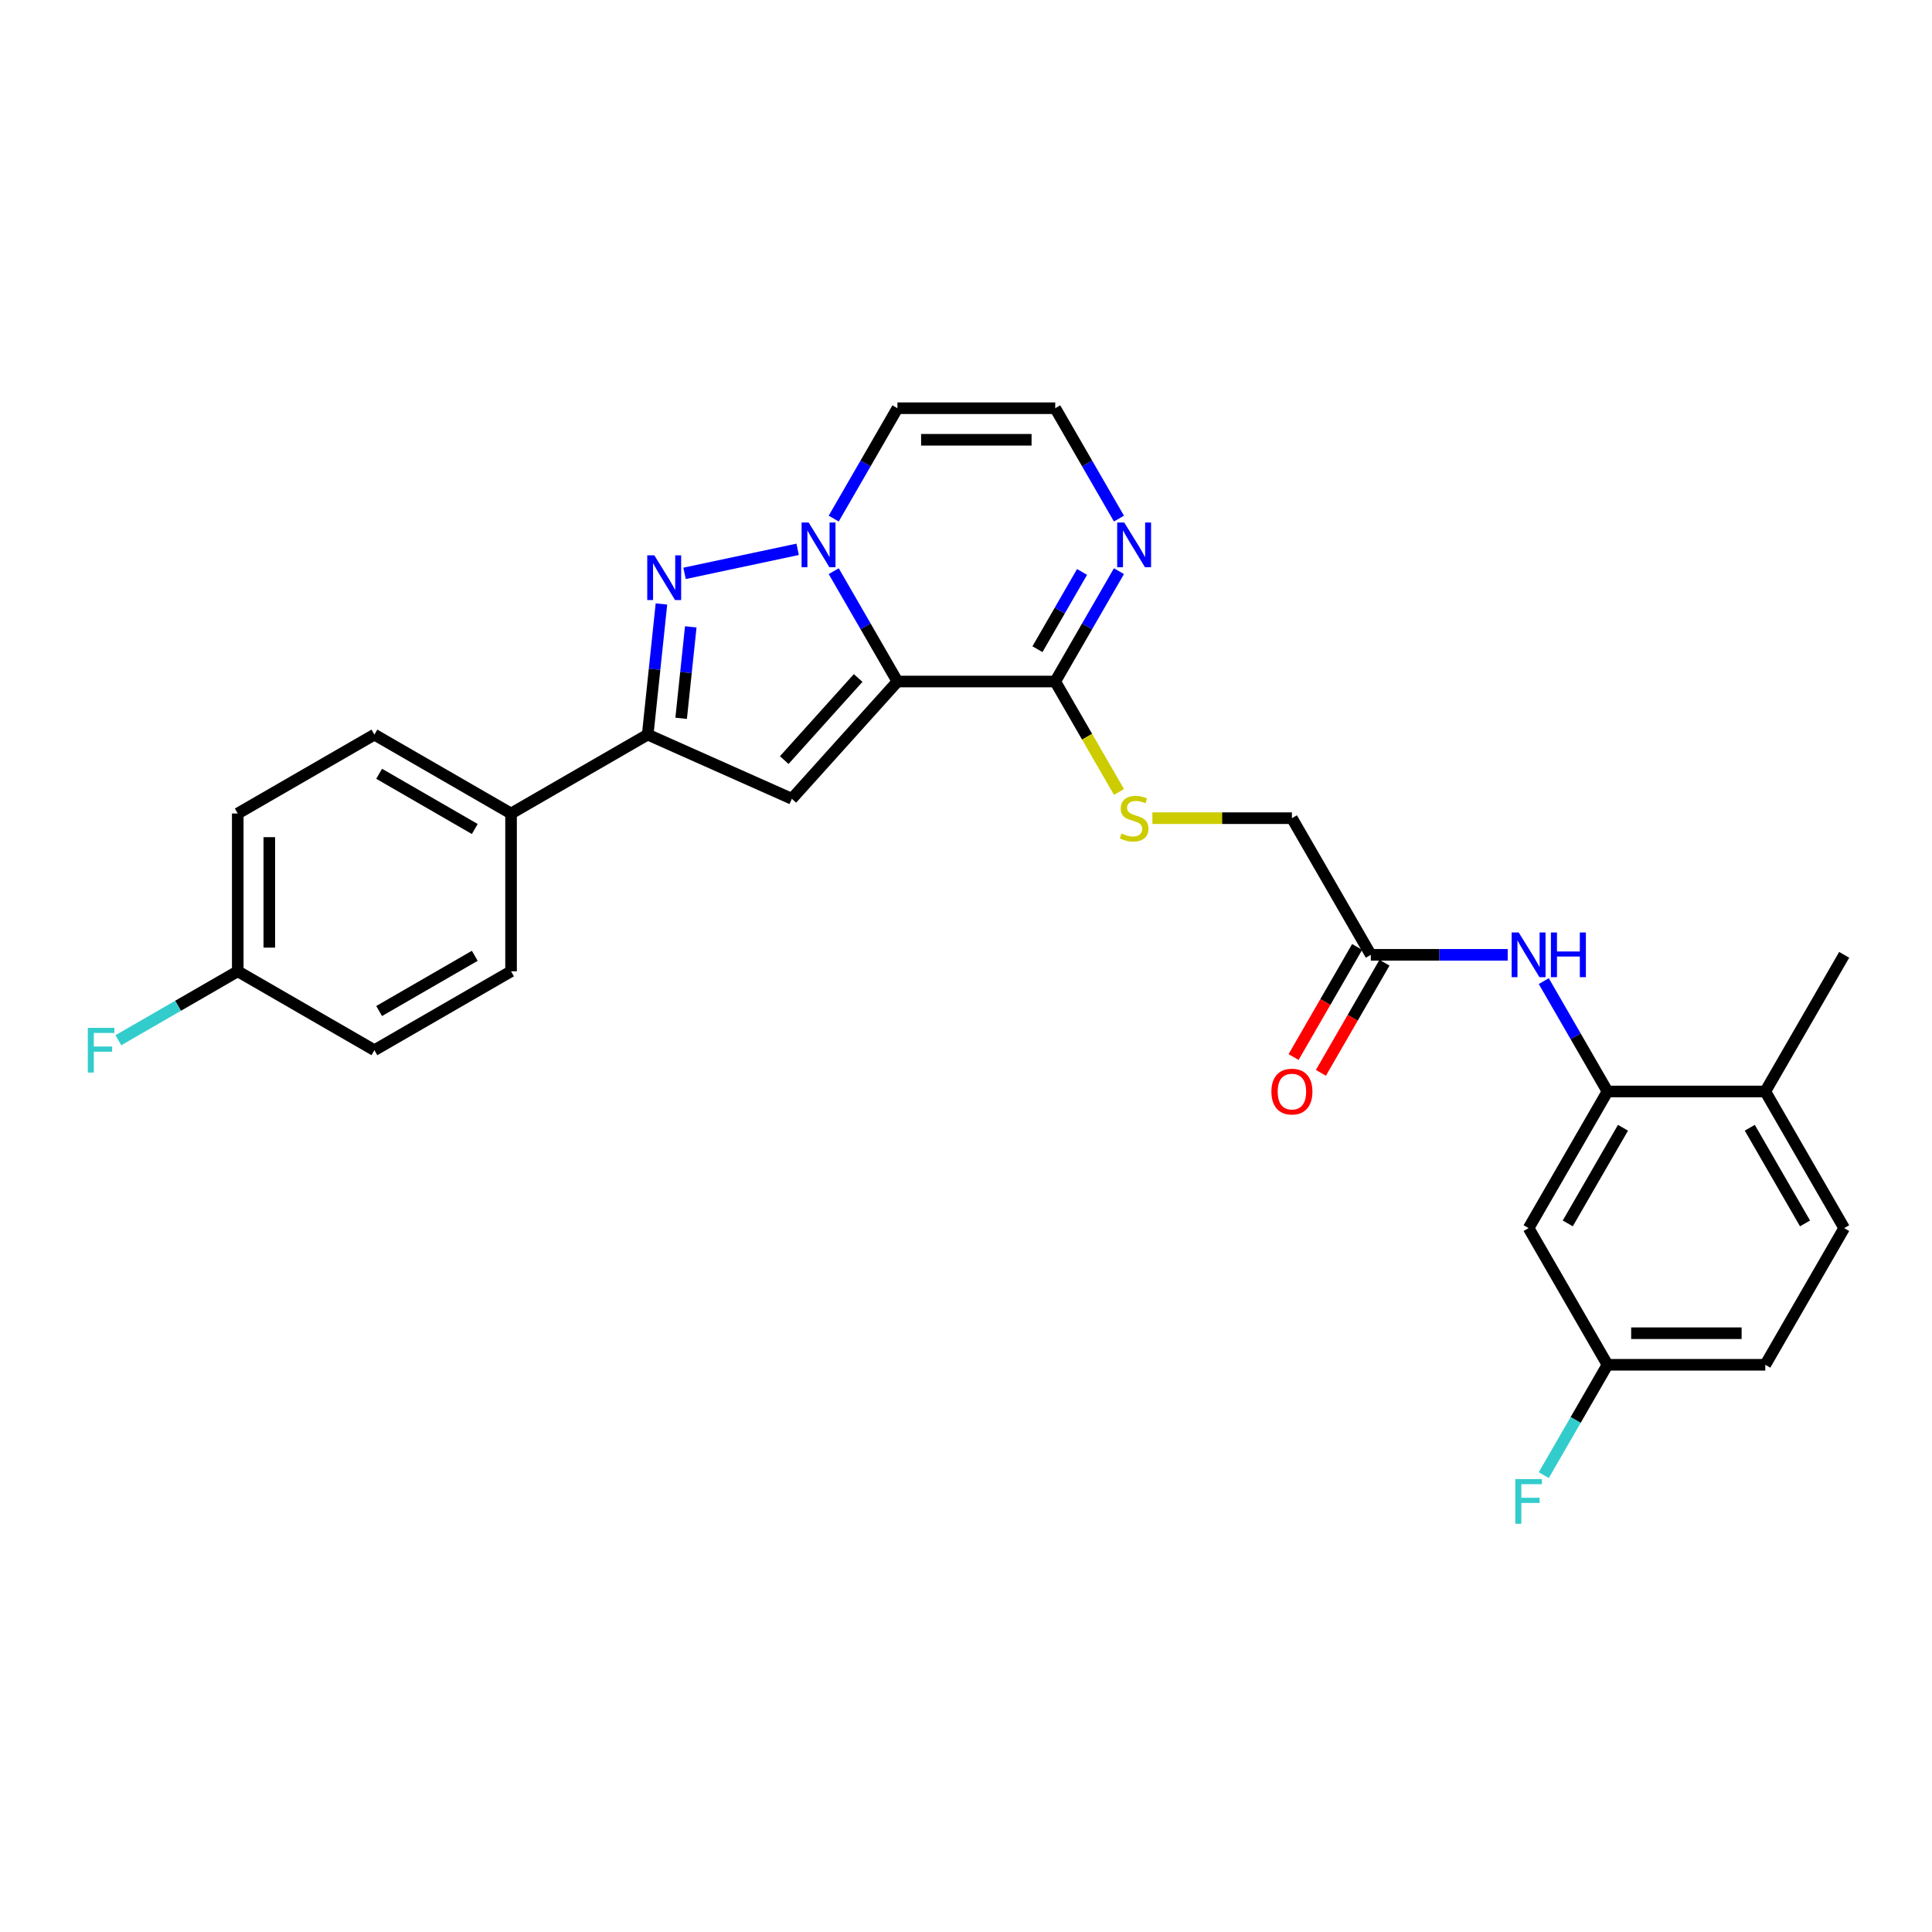 <?xml version='1.0' encoding='iso-8859-1'?>
<svg version='1.1' baseProfile='full'
              xmlns='http://www.w3.org/2000/svg'
                      xmlns:rdkit='http://www.rdkit.org/xml'
                      xmlns:xlink='http://www.w3.org/1999/xlink'
                  xml:space='preserve'
width='1000px' height='1000px' viewBox='0 0 1000 1000'>
<!-- END OF HEADER -->
<rect style='opacity:1.0;fill:#FFFFFF;stroke:none' width='1000' height='1000' x='0' y='0'> </rect>
<path class='bond-0' d='M 464.513,352.757 L 448.022,324.196' style='fill:none;fill-rule:evenodd;stroke:#000000;stroke-width:6px;stroke-linecap:butt;stroke-linejoin:miter;stroke-opacity:1' />
<path class='bond-0' d='M 448.022,324.196 L 431.532,295.634' style='fill:none;fill-rule:evenodd;stroke:#0000FF;stroke-width:6px;stroke-linecap:butt;stroke-linejoin:miter;stroke-opacity:1' />
<path class='bond-2' d='M 464.513,352.757 L 409.863,413.452' style='fill:none;fill-rule:evenodd;stroke:#000000;stroke-width:6px;stroke-linecap:butt;stroke-linejoin:miter;stroke-opacity:1' />
<path class='bond-2' d='M 444.176,350.932 L 405.922,393.418' style='fill:none;fill-rule:evenodd;stroke:#000000;stroke-width:6px;stroke-linecap:butt;stroke-linejoin:miter;stroke-opacity:1' />
<path class='bond-4' d='M 464.513,352.757 L 546.185,352.757' style='fill:none;fill-rule:evenodd;stroke:#000000;stroke-width:6px;stroke-linecap:butt;stroke-linejoin:miter;stroke-opacity:1' />
<path class='bond-1' d='M 412.863,284.326 L 354.326,296.768' style='fill:none;fill-rule:evenodd;stroke:#0000FF;stroke-width:6px;stroke-linecap:butt;stroke-linejoin:miter;stroke-opacity:1' />
<path class='bond-7' d='M 431.532,268.421 L 448.022,239.859' style='fill:none;fill-rule:evenodd;stroke:#0000FF;stroke-width:6px;stroke-linecap:butt;stroke-linejoin:miter;stroke-opacity:1' />
<path class='bond-7' d='M 448.022,239.859 L 464.513,211.297' style='fill:none;fill-rule:evenodd;stroke:#000000;stroke-width:6px;stroke-linecap:butt;stroke-linejoin:miter;stroke-opacity:1' />
<path class='bond-28' d='M 342.359,312.614 L 338.805,346.423' style='fill:none;fill-rule:evenodd;stroke:#0000FF;stroke-width:6px;stroke-linecap:butt;stroke-linejoin:miter;stroke-opacity:1' />
<path class='bond-28' d='M 338.805,346.423 L 335.252,380.232' style='fill:none;fill-rule:evenodd;stroke:#000000;stroke-width:6px;stroke-linecap:butt;stroke-linejoin:miter;stroke-opacity:1' />
<path class='bond-28' d='M 357.538,324.464 L 355.05,348.131' style='fill:none;fill-rule:evenodd;stroke:#0000FF;stroke-width:6px;stroke-linecap:butt;stroke-linejoin:miter;stroke-opacity:1' />
<path class='bond-28' d='M 355.05,348.131 L 352.563,371.797' style='fill:none;fill-rule:evenodd;stroke:#000000;stroke-width:6px;stroke-linecap:butt;stroke-linejoin:miter;stroke-opacity:1' />
<path class='bond-3' d='M 409.863,413.452 L 335.252,380.232' style='fill:none;fill-rule:evenodd;stroke:#000000;stroke-width:6px;stroke-linecap:butt;stroke-linejoin:miter;stroke-opacity:1' />
<path class='bond-13' d='M 335.252,380.232 L 264.522,421.069' style='fill:none;fill-rule:evenodd;stroke:#000000;stroke-width:6px;stroke-linecap:butt;stroke-linejoin:miter;stroke-opacity:1' />
<path class='bond-5' d='M 546.185,352.757 L 562.675,324.196' style='fill:none;fill-rule:evenodd;stroke:#000000;stroke-width:6px;stroke-linecap:butt;stroke-linejoin:miter;stroke-opacity:1' />
<path class='bond-5' d='M 562.675,324.196 L 579.165,295.634' style='fill:none;fill-rule:evenodd;stroke:#0000FF;stroke-width:6px;stroke-linecap:butt;stroke-linejoin:miter;stroke-opacity:1' />
<path class='bond-5' d='M 536.986,336.022 L 548.529,316.028' style='fill:none;fill-rule:evenodd;stroke:#000000;stroke-width:6px;stroke-linecap:butt;stroke-linejoin:miter;stroke-opacity:1' />
<path class='bond-5' d='M 548.529,316.028 L 560.072,296.035' style='fill:none;fill-rule:evenodd;stroke:#0000FF;stroke-width:6px;stroke-linecap:butt;stroke-linejoin:miter;stroke-opacity:1' />
<path class='bond-10' d='M 546.185,352.757 L 562.684,381.335' style='fill:none;fill-rule:evenodd;stroke:#000000;stroke-width:6px;stroke-linecap:butt;stroke-linejoin:miter;stroke-opacity:1' />
<path class='bond-10' d='M 562.684,381.335 L 579.184,409.914' style='fill:none;fill-rule:evenodd;stroke:#CCCC00;stroke-width:6px;stroke-linecap:butt;stroke-linejoin:miter;stroke-opacity:1' />
<path class='bond-9' d='M 579.165,268.421 L 562.675,239.859' style='fill:none;fill-rule:evenodd;stroke:#0000FF;stroke-width:6px;stroke-linecap:butt;stroke-linejoin:miter;stroke-opacity:1' />
<path class='bond-9' d='M 562.675,239.859 L 546.185,211.297' style='fill:none;fill-rule:evenodd;stroke:#000000;stroke-width:6px;stroke-linecap:butt;stroke-linejoin:miter;stroke-opacity:1' />
<path class='bond-6' d='M 832.037,564.948 L 815.547,536.386' style='fill:none;fill-rule:evenodd;stroke:#000000;stroke-width:6px;stroke-linecap:butt;stroke-linejoin:miter;stroke-opacity:1' />
<path class='bond-6' d='M 815.547,536.386 L 799.057,507.824' style='fill:none;fill-rule:evenodd;stroke:#0000FF;stroke-width:6px;stroke-linecap:butt;stroke-linejoin:miter;stroke-opacity:1' />
<path class='bond-12' d='M 832.037,564.948 L 791.201,635.678' style='fill:none;fill-rule:evenodd;stroke:#000000;stroke-width:6px;stroke-linecap:butt;stroke-linejoin:miter;stroke-opacity:1' />
<path class='bond-12' d='M 840.058,583.725 L 811.473,633.236' style='fill:none;fill-rule:evenodd;stroke:#000000;stroke-width:6px;stroke-linecap:butt;stroke-linejoin:miter;stroke-opacity:1' />
<path class='bond-14' d='M 832.037,564.948 L 913.709,564.948' style='fill:none;fill-rule:evenodd;stroke:#000000;stroke-width:6px;stroke-linecap:butt;stroke-linejoin:miter;stroke-opacity:1' />
<path class='bond-29' d='M 464.513,211.297 L 546.185,211.297' style='fill:none;fill-rule:evenodd;stroke:#000000;stroke-width:6px;stroke-linecap:butt;stroke-linejoin:miter;stroke-opacity:1' />
<path class='bond-29' d='M 476.763,227.631 L 533.934,227.631' style='fill:none;fill-rule:evenodd;stroke:#000000;stroke-width:6px;stroke-linecap:butt;stroke-linejoin:miter;stroke-opacity:1' />
<path class='bond-8' d='M 780.388,494.218 L 744.958,494.218' style='fill:none;fill-rule:evenodd;stroke:#0000FF;stroke-width:6px;stroke-linecap:butt;stroke-linejoin:miter;stroke-opacity:1' />
<path class='bond-8' d='M 744.958,494.218 L 709.529,494.218' style='fill:none;fill-rule:evenodd;stroke:#000000;stroke-width:6px;stroke-linecap:butt;stroke-linejoin:miter;stroke-opacity:1' />
<path class='bond-16' d='M 596.478,423.487 L 632.586,423.487' style='fill:none;fill-rule:evenodd;stroke:#CCCC00;stroke-width:6px;stroke-linecap:butt;stroke-linejoin:miter;stroke-opacity:1' />
<path class='bond-16' d='M 632.586,423.487 L 668.693,423.487' style='fill:none;fill-rule:evenodd;stroke:#000000;stroke-width:6px;stroke-linecap:butt;stroke-linejoin:miter;stroke-opacity:1' />
<path class='bond-11' d='M 709.529,494.218 L 668.693,423.487' style='fill:none;fill-rule:evenodd;stroke:#000000;stroke-width:6px;stroke-linecap:butt;stroke-linejoin:miter;stroke-opacity:1' />
<path class='bond-15' d='M 702.456,490.134 L 686.004,518.63' style='fill:none;fill-rule:evenodd;stroke:#000000;stroke-width:6px;stroke-linecap:butt;stroke-linejoin:miter;stroke-opacity:1' />
<path class='bond-15' d='M 686.004,518.63 L 669.551,547.127' style='fill:none;fill-rule:evenodd;stroke:#FF0000;stroke-width:6px;stroke-linecap:butt;stroke-linejoin:miter;stroke-opacity:1' />
<path class='bond-15' d='M 716.602,498.301 L 700.15,526.798' style='fill:none;fill-rule:evenodd;stroke:#000000;stroke-width:6px;stroke-linecap:butt;stroke-linejoin:miter;stroke-opacity:1' />
<path class='bond-15' d='M 700.15,526.798 L 683.697,555.294' style='fill:none;fill-rule:evenodd;stroke:#FF0000;stroke-width:6px;stroke-linecap:butt;stroke-linejoin:miter;stroke-opacity:1' />
<path class='bond-20' d='M 791.201,635.678 L 832.037,706.408' style='fill:none;fill-rule:evenodd;stroke:#000000;stroke-width:6px;stroke-linecap:butt;stroke-linejoin:miter;stroke-opacity:1' />
<path class='bond-17' d='M 264.522,421.069 L 193.792,380.232' style='fill:none;fill-rule:evenodd;stroke:#000000;stroke-width:6px;stroke-linecap:butt;stroke-linejoin:miter;stroke-opacity:1' />
<path class='bond-17' d='M 245.745,429.089 L 196.234,400.504' style='fill:none;fill-rule:evenodd;stroke:#000000;stroke-width:6px;stroke-linecap:butt;stroke-linejoin:miter;stroke-opacity:1' />
<path class='bond-18' d='M 264.522,421.069 L 264.522,502.741' style='fill:none;fill-rule:evenodd;stroke:#000000;stroke-width:6px;stroke-linecap:butt;stroke-linejoin:miter;stroke-opacity:1' />
<path class='bond-19' d='M 913.709,564.948 L 954.545,635.678' style='fill:none;fill-rule:evenodd;stroke:#000000;stroke-width:6px;stroke-linecap:butt;stroke-linejoin:miter;stroke-opacity:1' />
<path class='bond-19' d='M 905.689,583.725 L 934.274,633.236' style='fill:none;fill-rule:evenodd;stroke:#000000;stroke-width:6px;stroke-linecap:butt;stroke-linejoin:miter;stroke-opacity:1' />
<path class='bond-27' d='M 913.709,564.948 L 954.545,494.218' style='fill:none;fill-rule:evenodd;stroke:#000000;stroke-width:6px;stroke-linecap:butt;stroke-linejoin:miter;stroke-opacity:1' />
<path class='bond-23' d='M 193.792,380.232 L 123.061,421.069' style='fill:none;fill-rule:evenodd;stroke:#000000;stroke-width:6px;stroke-linecap:butt;stroke-linejoin:miter;stroke-opacity:1' />
<path class='bond-24' d='M 264.522,502.741 L 193.792,543.577' style='fill:none;fill-rule:evenodd;stroke:#000000;stroke-width:6px;stroke-linecap:butt;stroke-linejoin:miter;stroke-opacity:1' />
<path class='bond-24' d='M 245.745,494.72 L 196.234,523.305' style='fill:none;fill-rule:evenodd;stroke:#000000;stroke-width:6px;stroke-linecap:butt;stroke-linejoin:miter;stroke-opacity:1' />
<path class='bond-22' d='M 954.545,635.678 L 913.709,706.408' style='fill:none;fill-rule:evenodd;stroke:#000000;stroke-width:6px;stroke-linecap:butt;stroke-linejoin:miter;stroke-opacity:1' />
<path class='bond-25' d='M 832.037,706.408 L 815.547,734.97' style='fill:none;fill-rule:evenodd;stroke:#000000;stroke-width:6px;stroke-linecap:butt;stroke-linejoin:miter;stroke-opacity:1' />
<path class='bond-25' d='M 815.547,734.97 L 799.057,763.532' style='fill:none;fill-rule:evenodd;stroke:#33CCCC;stroke-width:6px;stroke-linecap:butt;stroke-linejoin:miter;stroke-opacity:1' />
<path class='bond-31' d='M 832.037,706.408 L 913.709,706.408' style='fill:none;fill-rule:evenodd;stroke:#000000;stroke-width:6px;stroke-linecap:butt;stroke-linejoin:miter;stroke-opacity:1' />
<path class='bond-31' d='M 844.288,690.074 L 901.459,690.074' style='fill:none;fill-rule:evenodd;stroke:#000000;stroke-width:6px;stroke-linecap:butt;stroke-linejoin:miter;stroke-opacity:1' />
<path class='bond-21' d='M 123.061,502.741 L 193.792,543.577' style='fill:none;fill-rule:evenodd;stroke:#000000;stroke-width:6px;stroke-linecap:butt;stroke-linejoin:miter;stroke-opacity:1' />
<path class='bond-26' d='M 123.061,502.741 L 92.156,520.584' style='fill:none;fill-rule:evenodd;stroke:#000000;stroke-width:6px;stroke-linecap:butt;stroke-linejoin:miter;stroke-opacity:1' />
<path class='bond-26' d='M 92.156,520.584 L 61.25,538.428' style='fill:none;fill-rule:evenodd;stroke:#33CCCC;stroke-width:6px;stroke-linecap:butt;stroke-linejoin:miter;stroke-opacity:1' />
<path class='bond-30' d='M 123.061,502.741 L 123.061,421.069' style='fill:none;fill-rule:evenodd;stroke:#000000;stroke-width:6px;stroke-linecap:butt;stroke-linejoin:miter;stroke-opacity:1' />
<path class='bond-30' d='M 139.396,490.49 L 139.396,433.319' style='fill:none;fill-rule:evenodd;stroke:#000000;stroke-width:6px;stroke-linecap:butt;stroke-linejoin:miter;stroke-opacity:1' />
<path  class='atom-1' d='M 418.564 270.462
L 426.143 282.713
Q 426.894 283.922, 428.103 286.111
Q 429.312 288.3, 429.377 288.43
L 429.377 270.462
L 432.448 270.462
L 432.448 293.592
L 429.279 293.592
L 421.145 280.198
Q 420.197 278.63, 419.184 276.833
Q 418.204 275.036, 417.91 274.481
L 417.91 293.592
L 414.905 293.592
L 414.905 270.462
L 418.564 270.462
' fill='#0000FF'/>
<path  class='atom-2' d='M 338.676 287.443
L 346.256 299.694
Q 347.007 300.903, 348.216 303.091
Q 349.424 305.28, 349.49 305.411
L 349.49 287.443
L 352.561 287.443
L 352.561 310.573
L 349.392 310.573
L 341.257 297.178
Q 340.31 295.61, 339.297 293.813
Q 338.317 292.017, 338.023 291.461
L 338.023 310.573
L 335.017 310.573
L 335.017 287.443
L 338.676 287.443
' fill='#0000FF'/>
<path  class='atom-6' d='M 581.908 270.462
L 589.487 282.713
Q 590.239 283.922, 591.447 286.111
Q 592.656 288.3, 592.721 288.43
L 592.721 270.462
L 595.792 270.462
L 595.792 293.592
L 592.623 293.592
L 584.489 280.198
Q 583.542 278.63, 582.529 276.833
Q 581.549 275.036, 581.255 274.481
L 581.255 293.592
L 578.249 293.592
L 578.249 270.462
L 581.908 270.462
' fill='#0000FF'/>
<path  class='atom-9' d='M 786.088 482.653
L 793.668 494.904
Q 794.419 496.112, 795.628 498.301
Q 796.837 500.49, 796.902 500.621
L 796.902 482.653
L 799.973 482.653
L 799.973 505.782
L 796.804 505.782
L 788.669 492.388
Q 787.722 490.82, 786.709 489.023
Q 785.729 487.226, 785.435 486.671
L 785.435 505.782
L 782.43 505.782
L 782.43 482.653
L 786.088 482.653
' fill='#0000FF'/>
<path  class='atom-9' d='M 802.75 482.653
L 805.886 482.653
L 805.886 492.486
L 817.712 492.486
L 817.712 482.653
L 820.848 482.653
L 820.848 505.782
L 817.712 505.782
L 817.712 495.1
L 805.886 495.1
L 805.886 505.782
L 802.75 505.782
L 802.75 482.653
' fill='#0000FF'/>
<path  class='atom-11' d='M 580.487 431.426
Q 580.748 431.524, 581.826 431.981
Q 582.904 432.439, 584.081 432.733
Q 585.289 432.994, 586.465 432.994
Q 588.654 432.994, 589.928 431.949
Q 591.202 430.871, 591.202 429.008
Q 591.202 427.734, 590.549 426.95
Q 589.928 426.166, 588.948 425.742
Q 587.968 425.317, 586.335 424.827
Q 584.277 424.206, 583.035 423.618
Q 581.826 423.03, 580.944 421.789
Q 580.095 420.547, 580.095 418.456
Q 580.095 415.549, 582.055 413.752
Q 584.048 411.955, 587.968 411.955
Q 590.647 411.955, 593.685 413.229
L 592.934 415.745
Q 590.157 414.602, 588.066 414.602
Q 585.812 414.602, 584.571 415.549
Q 583.329 416.464, 583.362 418.064
Q 583.362 419.306, 583.983 420.057
Q 584.636 420.809, 585.551 421.233
Q 586.498 421.658, 588.066 422.148
Q 590.157 422.801, 591.398 423.455
Q 592.64 424.108, 593.522 425.448
Q 594.437 426.754, 594.437 429.008
Q 594.437 432.21, 592.28 433.941
Q 590.157 435.64, 586.596 435.64
Q 584.538 435.64, 582.97 435.183
Q 581.434 434.758, 579.605 434.007
L 580.487 431.426
' fill='#CCCC00'/>
<path  class='atom-16' d='M 658.076 565.013
Q 658.076 559.459, 660.82 556.356
Q 663.564 553.252, 668.693 553.252
Q 673.822 553.252, 676.566 556.356
Q 679.31 559.459, 679.31 565.013
Q 679.31 570.632, 676.533 573.834
Q 673.757 577.003, 668.693 577.003
Q 663.597 577.003, 660.82 573.834
Q 658.076 570.665, 658.076 565.013
M 668.693 574.389
Q 672.221 574.389, 674.116 572.037
Q 676.043 569.652, 676.043 565.013
Q 676.043 560.472, 674.116 558.185
Q 672.221 555.866, 668.693 555.866
Q 665.165 555.866, 663.237 558.153
Q 661.342 560.439, 661.342 565.013
Q 661.342 569.685, 663.237 572.037
Q 665.165 574.389, 668.693 574.389
' fill='#FF0000'/>
<path  class='atom-26' d='M 784.324 765.573
L 798.078 765.573
L 798.078 768.22
L 787.428 768.22
L 787.428 775.243
L 796.902 775.243
L 796.902 777.922
L 787.428 777.922
L 787.428 788.703
L 784.324 788.703
L 784.324 765.573
' fill='#33CCCC'/>
<path  class='atom-27' d='M 45.455 532.012
L 59.208 532.012
L 59.208 534.658
L 48.558 534.658
L 48.558 541.682
L 58.032 541.682
L 58.032 544.361
L 48.558 544.361
L 48.558 555.142
L 45.455 555.142
L 45.455 532.012
' fill='#33CCCC'/>
</svg>

